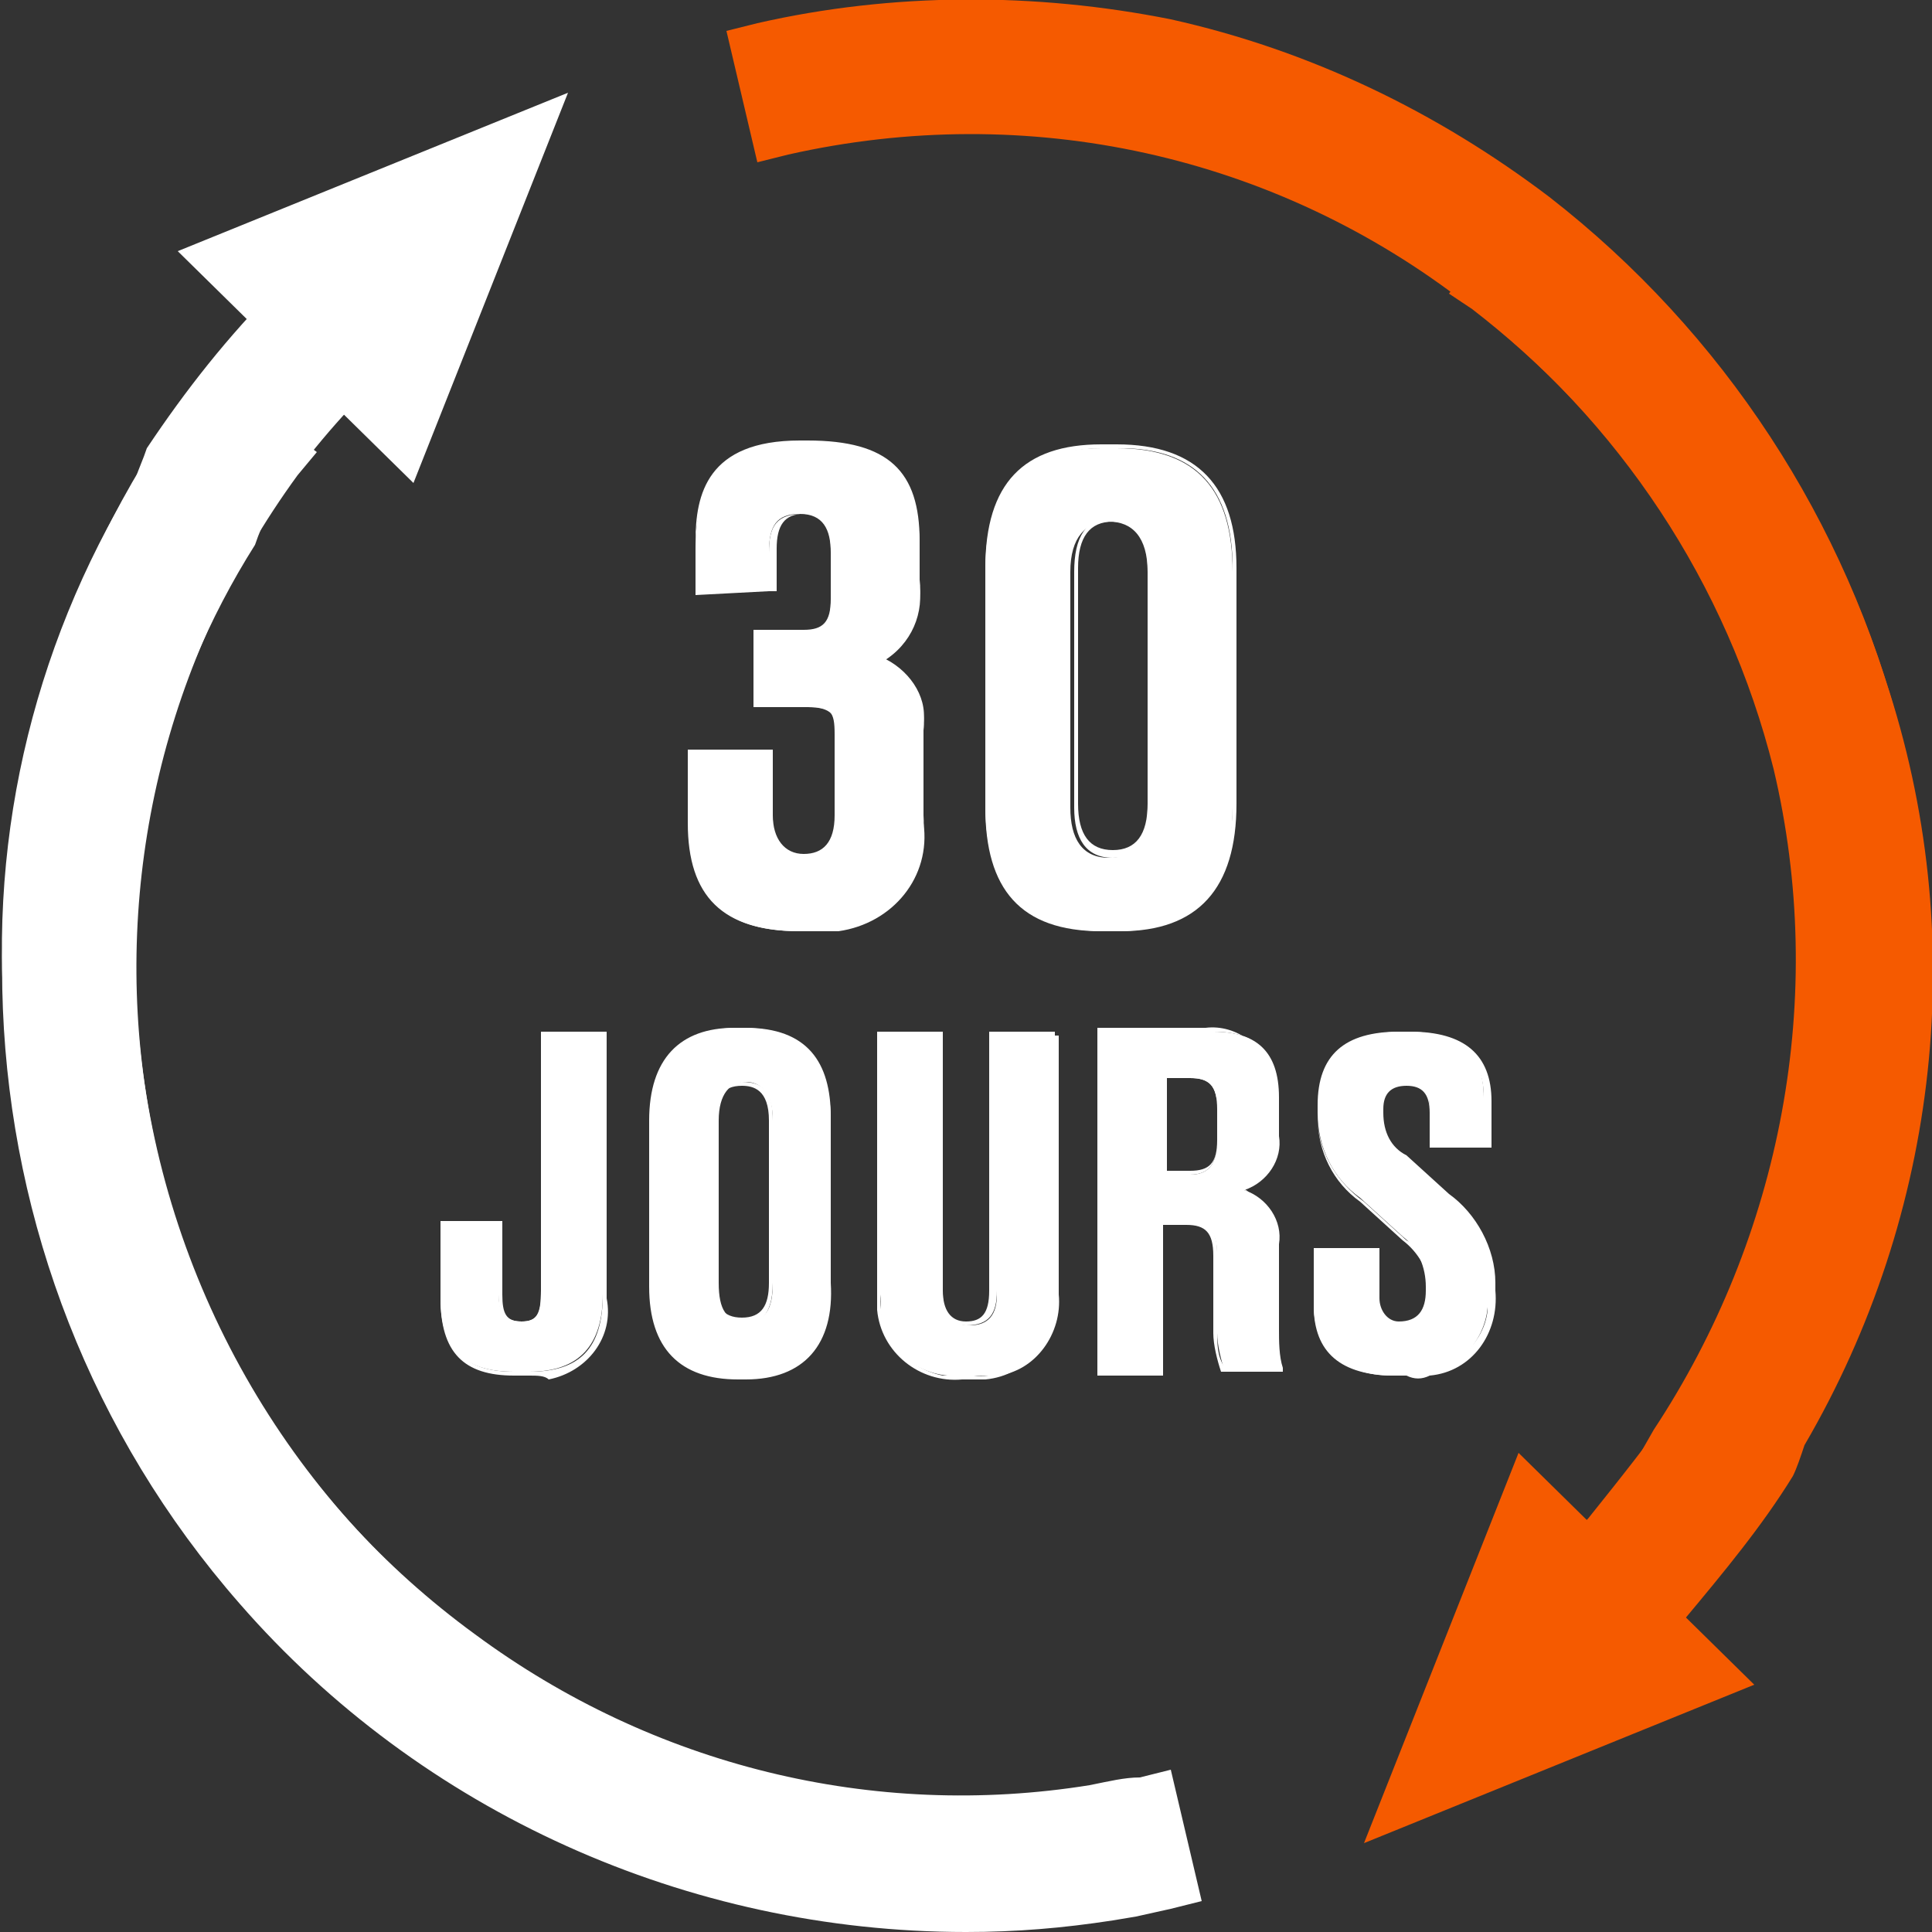 <?xml version="1.0" encoding="utf-8"?>
<!-- Generator: Adobe Illustrator 25.2.0, SVG Export Plug-In . SVG Version: 6.00 Build 0)  -->
<svg version="1.1" id="Calque_1" xmlns="http://www.w3.org/2000/svg" xmlns:xlink="http://www.w3.org/1999/xlink" x="0px" y="0px"
	 viewBox="0 0 50 50" style="enable-background:new 0 0 50 50;" xml:space="preserve">
<rect x="0" y="0" width="50" height="50" fill="#333333" stroke="none"/>
<style type="text/css">
	.st0{fill:#F55A00;}
	.st1{fill:#FFFFFF;}
</style>
<path class="st0" d="M45.1,38.5l-1.6-1.1c3.4-5.2,4.6-11.6,3.2-17.7c-1.3-4.9-4.1-9.3-8.2-12.4c-5.2-4-11.9-5.5-18.3-4l-0.4-1.9
	c3.4-0.8,7-0.8,10.4,0c3.5,0.8,6.7,2.3,9.5,4.4l0,0c4.4,3.4,7.5,8.1,8.8,13.5l0,0c0.8,3.3,0.8,6.7,0.2,10
	C48.2,32.6,46.9,35.7,45.1,38.5z"/>
<path class="st0" d="M45.3,39.6l-2.9-1.9l0.4-0.7c3.3-5,4.5-11.2,3.1-17.1c-1.2-4.8-4-9-7.9-12C33,4,26.6,2.6,20.4,4l-0.8,0.2
	l-0.8-3.4l0.8-0.2c3.5-0.8,7.2-0.8,10.7-0.1c3.6,0.8,6.9,2.4,9.8,4.6c4.5,3.5,7.7,8.4,9.1,13.9c0.8,3.4,0.9,6.9,0.2,10.3
	c-0.6,3.4-1.9,6.7-3.8,9.6L45.3,39.6z M44.5,37.2l0.3,0.2c1.5-2.6,2.6-5.4,3.2-8.3c0.6-3.2,0.5-6.5-0.2-9.7
	c-1.3-5.2-4.3-9.8-8.5-13.1c-2.7-2.1-5.9-3.6-9.2-4.3C27,1.4,23.8,1.4,20.8,2l0.1,0.4c6.4-1.2,13,0.3,18.2,4.3
	c4.2,3.2,7.1,7.8,8.4,12.9C48.8,25.6,47.8,32,44.5,37.2z"/>
<path class="st1" d="M11,44.7C5.2,40.6,1.5,34.2,0.9,27.1c-0.5-5,0.7-10.1,3.4-14.4c0-0.2,0.1-0.4,0.2-0.6c0.9-1.5,2-2.8,3.3-4
	l1.3,1.4C8,10.6,7,11.8,6.2,13.1c0,0.2-0.1,0.4-0.2,0.6C3.4,17.7,2.3,22.4,2.8,27c0.6,6.5,3.9,12.3,9.2,16.1L11,44.7z"/>
<path class="st1" d="M11.2,45.8l-0.6-0.4c-6-4.2-9.8-10.9-10.4-18.2C-0.4,22,0.8,16.8,3.5,12.4c0.1-0.3,0.2-0.5,0.3-0.8
	c1-1.5,2.1-2.9,3.4-4.2l0.6-0.5l2.4,2.6l-0.6,0.5c-1,1-1.9,2.1-2.7,3.3c-0.1,0.3-0.2,0.5-0.3,0.8c-2.4,3.8-3.5,8.3-3,12.8
	c0.6,6.2,3.8,11.9,8.9,15.6l0.6,0.5L11.2,45.8z M7.7,9.1c-1,1.1-1.8,2.2-2.6,3.4C5.1,12.6,5,12.7,5,12.8L5,13l-0.1,0.1
	c-2.6,4.1-3.8,9-3.3,13.9c0.6,6.6,3.9,12.6,9.1,16.6l0.2-0.3C5.9,39.4,2.6,33.4,2,27c-0.5-4.8,0.7-9.7,3.3-13.8
	c0.1-0.1,0.1-0.2,0.1-0.3v-0.2l0.1-0.1c0.8-1.1,1.6-2.2,2.5-3.1L7.7,9.1z"/>
<polygon class="st1" points="6,6.7 8.2,8.9 8.2,8.9 10.4,11.1 13.3,3.8 "/>
<path class="st1" d="M10.7,12.5l-6.1-6l10.1-4.1L10.7,12.5z M7.4,7l2.7,2.7L12,5.2L7.4,7z"/>
<path class="st1" d="M29.3,48.8l-0.6,0.1c-13.2,2-25.6-7-27.6-20.3c-1-6.4,0.6-12.8,4.4-18L7,11.9c-7.3,9.9-5.1,23.8,4.8,31.1
	c4.8,3.5,10.7,5,16.6,4c0.5-0.1,0.9-0.2,1.4-0.3l0.4,1.9L29.3,48.8z"/>
<path class="st1" d="M25,50c-7.2,0-14.1-3.1-18.8-8.5C-1.5,32.7-2,19.7,4.9,10.2l0.5-0.6l2.8,2.1l-0.5,0.6c-7,9.6-5,23,4.6,30
	c4.6,3.4,10.3,4.8,15.9,3.9c0.5-0.1,0.9-0.2,1.3-0.2l0.8-0.2l0.8,3.4l-0.8,0.2l-0.9,0.2l0,0l-0.6,0.1C27.5,49.9,26.3,50,25,50z
	 M5.7,11.8c-1.9,2.7-3.1,5.8-3.7,9C-0.4,33.5,8,45.7,20.7,48.1c2.6,0.5,5.2,0.5,7.8,0.1l0.6-0.1h0.1l-0.1-0.4l-0.7,0.1
	c-12.6,2-24.3-6.6-26.3-19.2C1.3,22.8,2.7,16.8,6,12L5.7,11.8z"/>
<path class="st0" d="M42.4,41.8l-1.6-1.1c0.2-0.2,0.4-0.4,0.6-0.6l0.2-0.2c0.9-1,1.7-2.1,2.4-3.3c0-0.2,0.1-0.4,0.2-0.6
	c3.2-5.3,4-11.8,2-17.7c-1.4-4.4-4.1-8.2-7.8-11l1.2-1.6c4,3,7,7.2,8.5,12l0,0c2.1,6.4,1.4,13.4-2.1,19.3c0,0.2-0.1,0.5-0.2,0.7
	c-0.8,1.2-1.8,2.4-2.8,3.5L43,41.3l-0.3,0.2C42.6,41.6,42.5,41.7,42.4,41.8z"/>
<path class="st0" d="M42.5,42.9l-2.8-2.1l0.5-0.6c0.2-0.3,0.4-0.5,0.7-0.7l0.2-0.2c0.8-1,1.6-2,2.3-3c0.1-0.3,0.2-0.5,0.3-0.7
	c3.1-5.1,3.8-11.3,1.9-17c-1.3-4.2-4-7.9-7.5-10.6l-0.6-0.4l2-2.8L40,5.2c4.1,3.1,7.2,7.4,8.8,12.4c2.2,6.6,1.4,13.8-2.1,19.8
	c-0.1,0.3-0.2,0.6-0.3,0.8c-0.8,1.3-1.8,2.5-2.8,3.7l-0.4,0.4c-0.1,0.1-0.2,0.2-0.2,0.2L42.5,42.9z M42,40.6l0.3,0.2l0.2-0.2
	c0.9-1.1,1.8-2.3,2.6-3.5c0.1-0.1,0.1-0.2,0.1-0.3v-0.2l0.1-0.1c3.4-5.6,4.1-12.4,2.1-18.6c-1.4-4.4-4-8.3-7.6-11.2l-0.2,0.3
	c3.5,2.8,6.1,6.6,7.5,10.9c2,6.1,1.2,12.8-2.1,18.3c-0.1,0.1-0.1,0.2-0.1,0.3v0.2l-0.1,0.2c-0.8,1.2-1.6,2.3-2.5,3.3L42,40.6z"/>
<polygon class="st0" points="44,43.3 41.8,41.1 41.8,41.1 39.6,38.9 36.7,46.3 "/>
<path class="st0" d="M35.3,47.7l4-10.1l6.1,6L35.3,47.7z M39.9,40.3L38,44.9l4.6-1.9L39.9,40.3z"/>
<path class="st1" d="M18,15.4v-1.2c0-1.5,0.5-2.6,2.7-2.6h0.2c2.2,0,2.9,0.9,2.9,2.6v1c0.1,0.8-0.3,1.6-1.1,2
	c0.8,0.2,1.3,0.9,1.2,1.7v2.4c0.2,1.4-0.8,2.6-2.2,2.8c-0.2,0-0.5,0-0.7,0h-0.3c-2.2,0-2.8-1.1-2.8-2.7v-1.9H20v1.7
	c0,0.7,0.3,1,0.9,1s0.8-0.4,0.8-1v-2.1c0-0.6-0.2-0.8-0.8-0.8h-1.4v-1.9h1.2c0.6,0,0.8-0.2,0.8-0.8v-1.3c0-0.6-0.2-1-0.8-1
	s-0.8,0.3-0.8,1v1L18,15.4z"/>
<path class="st1" d="M21,24.1h-0.3c-2,0-2.9-0.9-2.9-2.8v-1.9H20v1.7c0,0.6,0.3,1,0.8,1s0.8-0.3,0.8-1v-2.1c0-0.6-0.1-0.7-0.7-0.7
	h-1.4v-2h1.3c0.5,0,0.7-0.2,0.7-0.8v-1.3c0-0.6-0.2-0.9-0.7-0.9s-0.7,0.3-0.7,0.9v1.1H18v-1.3c0-1.2,0.3-2.6,2.7-2.6h0.2
	c2.1,0,2.9,0.8,2.9,2.6v1c0.1,0.8-0.3,1.6-1,2c0.7,0.3,1.2,1,1.1,1.7v2.4c0.1,1.4-0.9,2.7-2.3,2.8C21.4,24.1,21.2,24.1,21,24.1z
	 M18,19.5v1.8c0,1.9,0.8,2.7,2.7,2.7H21c1.4,0.2,2.6-0.7,2.8-2.1c0-0.2,0-0.4,0-0.6v-2.4c0.1-0.8-0.4-1.5-1.2-1.7l-0.2,0l0.2-0.1
	c0.2-0.1,1-0.5,1-1.9v-1c0-1.8-0.8-2.5-2.8-2.5h-0.2c-1.8,0-2.6,0.8-2.6,2.5v1.1h1.9v-1c0-0.7,0.2-1,0.9-1s0.9,0.3,0.9,1v1.3
	c0,0.7-0.2,0.9-0.8,0.9h-1.1v1.8H21c0.6,0,0.8,0.2,0.8,0.8v2.1c0,0.7-0.3,1.1-0.9,1.1s-1-0.4-1-1.1v-1.6H18z"/>
<path class="st1" d="M31.9,20.9c0,2.1-1,3.2-3,3.2h-0.4c-2.1,0-3-1.1-3-3.2v-6.1c0-2.1,0.9-3.2,3-3.2h0.4c2.1,0,3,1.1,3,3.2
	L31.9,20.9z M29.7,14.8c0-0.9-0.4-1.3-1-1.3s-1,0.4-1,1.3v6.1c0,0.8,0.3,1.3,1,1.3s1-0.5,1-1.3V14.8z"/>
<path class="st1" d="M29,24.1h-0.4c-2.1,0-3.1-1.1-3.1-3.3v-6.1c0-2.2,1-3.2,3-3.2h0.4c2.1,0,3.1,1.1,3.1,3.2v6.1
	C32,23,31,24.1,29,24.1z M28.6,11.6c-2,0-2.9,1-2.9,3.1v6.1c0,2.1,1,3.1,2.9,3.1H29c1.9,0,2.9-1.1,2.9-3.1v-6.1c0-2.1-1-3.1-2.9-3.1
	L28.6,11.6z M28.8,22.2c-0.7,0-1-0.5-1-1.3v-6.1c0-0.9,0.3-1.4,1-1.4s1,0.4,1,1.4v6.1C29.8,21.7,29.4,22.2,28.8,22.2z M28.8,13.5
	c-0.6,0-0.9,0.4-0.9,1.2v6.1c0,0.8,0.3,1.2,0.9,1.2s0.9-0.4,0.9-1.2v-6.1C29.7,13.9,29.4,13.5,28.8,13.5L28.8,13.5z"/>
<path class="st1" d="M12.9,31.6v1.8c0,0.5,0.1,0.8,0.6,0.8l0,0c0.4,0,0.5-0.2,0.5-0.8v-6.7h1.6v6.8c0,1.3-0.6,2-1.9,2h-0.4
	c-1.2,0-1.9-0.5-1.9-1.9v-2L12.9,31.6z"/>
<path class="st1" d="M13.7,35.6h-0.4c-1.3,0-1.9-0.6-1.9-2v-2H13v1.9c0,0.5,0.1,0.7,0.5,0.7l0,0c0.4,0,0.5-0.2,0.5-0.7v-6.8h1.7v6.9
	c0.2,1-0.5,1.9-1.5,2.1C14.1,35.6,13.9,35.6,13.7,35.6z M11.5,31.7v2c0,1.3,0.6,1.8,1.8,1.8h0.4c1.3,0,1.9-0.6,1.9-2v-6.7h-1.5v6.7
	c0,0.4-0.1,0.8-0.6,0.8l0,0c-0.4,0-0.6-0.2-0.6-0.8v-1.8L11.5,31.7z"/>
<path class="st1" d="M21.5,33.2c0,1.5-0.7,2.4-2.2,2.4h-0.2c-1.5,0-2.2-0.8-2.2-2.4V29c0-1.5,0.7-2.4,2.2-2.4h0.2
	c1.6,0,2.2,0.9,2.2,2.3V33.2z M20,29c0-0.7-0.3-1-0.7-1s-0.7,0.3-0.7,1v4.2c0,0.7,0.2,1,0.7,1s0.7-0.3,0.7-1V29z"/>
<path class="st1" d="M19.3,35.7h-0.2c-1.5,0-2.3-0.8-2.3-2.4V29c0-1.6,0.8-2.4,2.2-2.4h0.2c1.5,0,2.3,0.8,2.3,2.4v4.2
	C21.6,34.8,20.8,35.7,19.3,35.7z M19.1,26.7c-1.4,0-2.1,0.8-2.1,2.3v4.2c0,1.6,0.7,2.3,2.1,2.3h0.2c1.4,0,2.1-0.8,2.1-2.3V29
	c0-1.5-0.7-2.3-2.1-2.3L19.1,26.7z M19.2,34.3c-0.5,0-0.8-0.4-0.8-1V29c0-0.7,0.2-1,0.8-1s0.8,0.3,0.8,1v4.2
	C20,34.1,19.6,34.3,19.2,34.3z M19.2,28.1c-0.5,0-0.7,0.3-0.7,0.9v4.2c0,0.6,0.2,0.9,0.7,0.9s0.7-0.3,0.7-0.9V29
	C19.9,28.2,19.5,28.1,19.2,28.1L19.2,28.1z"/>
<path class="st1" d="M24.9,35.6c-1,0.1-2-0.6-2.1-1.6c0-0.2,0-0.3,0-0.5v-6.7h1.6v6.7c0,0.5,0.2,0.8,0.7,0.8s0.7-0.3,0.7-0.8v-6.7
	h1.6v6.7c0.1,1-0.6,2-1.6,2.1c-0.2,0-0.3,0-0.5,0H24.9z"/>
<path class="st1" d="M25.2,35.7h-0.3c-1.1,0.1-2.1-0.7-2.2-1.8c0-0.1,0-0.3,0-0.4v-6.8h1.7v6.7c0,0.5,0.2,0.8,0.6,0.8
	s0.6-0.2,0.6-0.8v-6.7h1.7v6.8c0.1,1.1-0.7,2.1-1.8,2.2C25.4,35.7,25.3,35.7,25.2,35.7z M22.8,26.8v6.7c-0.1,1,0.6,1.9,1.6,2.1
	c0.2,0,0.3,0,0.5,0h0.3c1,0.1,1.9-0.6,2.1-1.6c0-0.2,0-0.3,0-0.5v-6.7h-1.5v6.6c0,0.6-0.2,0.9-0.8,0.9c-0.3,0-0.7-0.2-0.7-0.9v-6.6
	H22.8z"/>
<path class="st1" d="M30.1,35.5h-1.5v-8.8h2.8c1.1,0,1.7,0.5,1.7,1.7v1c0.1,0.6-0.3,1.2-0.9,1.4c0.6,0.2,1,0.8,0.9,1.4v2.2
	c0,0.3,0,0.7,0.1,1v0.1h-1.5c-0.1-0.3-0.2-0.7-0.2-1v-2c0-0.6-0.2-0.9-0.7-0.9h-0.7L30.1,35.5z M30.1,30.4h0.7
	c0.5,0,0.7-0.3,0.7-0.9v-0.8c0-0.6-0.2-0.8-0.7-0.8h-0.7V30.4z"/>
<path class="st1" d="M33.2,35.5h-1.6l0,0c-0.1-0.3-0.2-0.7-0.2-1v-2c0-0.6-0.2-0.8-0.7-0.8h-0.6v3.9h-1.7v-9h2.8
	c0.8-0.1,1.6,0.5,1.7,1.3c0,0.1,0,0.3,0,0.4v1c0.1,0.6-0.2,1.2-0.8,1.4c0.5,0.3,0.8,0.8,0.8,1.4v2.2c0,0.3,0,0.7,0.1,1L33.2,35.5
	L33.2,35.5z M31.7,35.4h1.4c-0.1-0.3-0.2-0.7-0.1-1v-2.2c0.1-0.6-0.3-1.2-0.8-1.4l-0.2-0.1l0.2,0c0.6-0.2,0.9-0.8,0.8-1.4v-1
	c0-1.1-0.5-1.6-1.6-1.6h-2.7v8.6H30v-3.8h0.7c0.5,0,0.8,0.3,0.8,0.9v2C31.5,34.8,31.5,35.1,31.7,35.4z M30.8,30.4H30v-2.6h0.7
	c0.6,0,0.8,0.2,0.8,0.9v0.8C31.5,30.1,31.3,30.4,30.8,30.4L30.8,30.4z M30.2,30.3h0.6c0.5,0,0.7-0.2,0.7-0.8v-0.8
	c0-0.6-0.2-0.8-0.7-0.8h-0.6V30.3z"/>
<path class="st1" d="M34,33.8v-1.5h1.5v1.2c0,0.3,0.2,0.7,0.5,0.7c0.1,0,0.1,0,0.2,0c0.5,0,0.7-0.3,0.7-0.8v-0.1
	c0-0.5-0.2-1-0.6-1.3l-1.1-1c-0.7-0.5-1.1-1.3-1.1-2.2v-0.2c0-1.3,0.7-1.9,2.1-1.9h0.2c1.3,0,2,0.5,2,1.7v1.2H37v-0.9
	c0-0.5-0.2-0.7-0.6-0.7s-0.7,0.2-0.7,0.7v0.1c0,0.5,0.2,0.9,0.6,1.2l1.1,1c0.7,0.5,1.2,1.4,1.1,2.3v0.2c0.1,1.1-0.8,2.1-1.9,2.1
	c-0.1,0-0.2,0-0.3,0h-0.3C34.8,35.6,34,34.9,34,33.8z"/>
<path class="st1" d="M36.4,35.6h-0.3c-1.4,0-2.1-0.6-2.1-1.8v-1.5h1.7v1.3c0,0.3,0.2,0.6,0.5,0.6c0.1,0,0.1,0,0.2,0
	c0.5,0,0.6-0.4,0.6-0.8v-0.1c0-0.5-0.2-1-0.6-1.2l-1.1-1c-0.7-0.5-1.2-1.3-1.2-2.2v-0.2c0-1.3,0.7-2,2.2-2h0.2
	c1.4,0,2.1,0.6,2.1,1.8v1.2H37v-0.9c0-0.5-0.2-0.7-0.6-0.7s-0.6,0.2-0.6,0.6v0.1c0,0.5,0.2,0.9,0.6,1.1l1.1,1
	c0.7,0.5,1.2,1.4,1.2,2.3v0.2c0.1,1.1-0.6,2.1-1.7,2.2C36.8,35.7,36.6,35.7,36.4,35.6z M34.1,32.4v1.4c0,1.1,0.7,1.7,2,1.7h0.3
	c1,0.1,2-0.6,2.1-1.6c0-0.1,0-0.3,0-0.4v-0.2c0-0.9-0.4-1.7-1.1-2.2l-1.1-1c-0.4-0.3-0.7-0.7-0.7-1.2v-0.2c0-0.5,0.2-0.8,0.7-0.8
	s0.7,0.2,0.7,0.8v0.8h1.4v-1.1c0-1.1-0.7-1.6-2-1.6h-0.2c-1.4,0-2.1,0.6-2.1,1.9v0.2c0,0.9,0.4,1.7,1.1,2.2l1.1,1
	c0.4,0.3,0.7,0.8,0.7,1.3v0.1c0,0.6-0.3,0.9-0.8,0.9c-0.4,0-0.7-0.2-0.8-0.6c0-0.1,0-0.1,0-0.2v-1.2H34.1z"/>
</svg>
